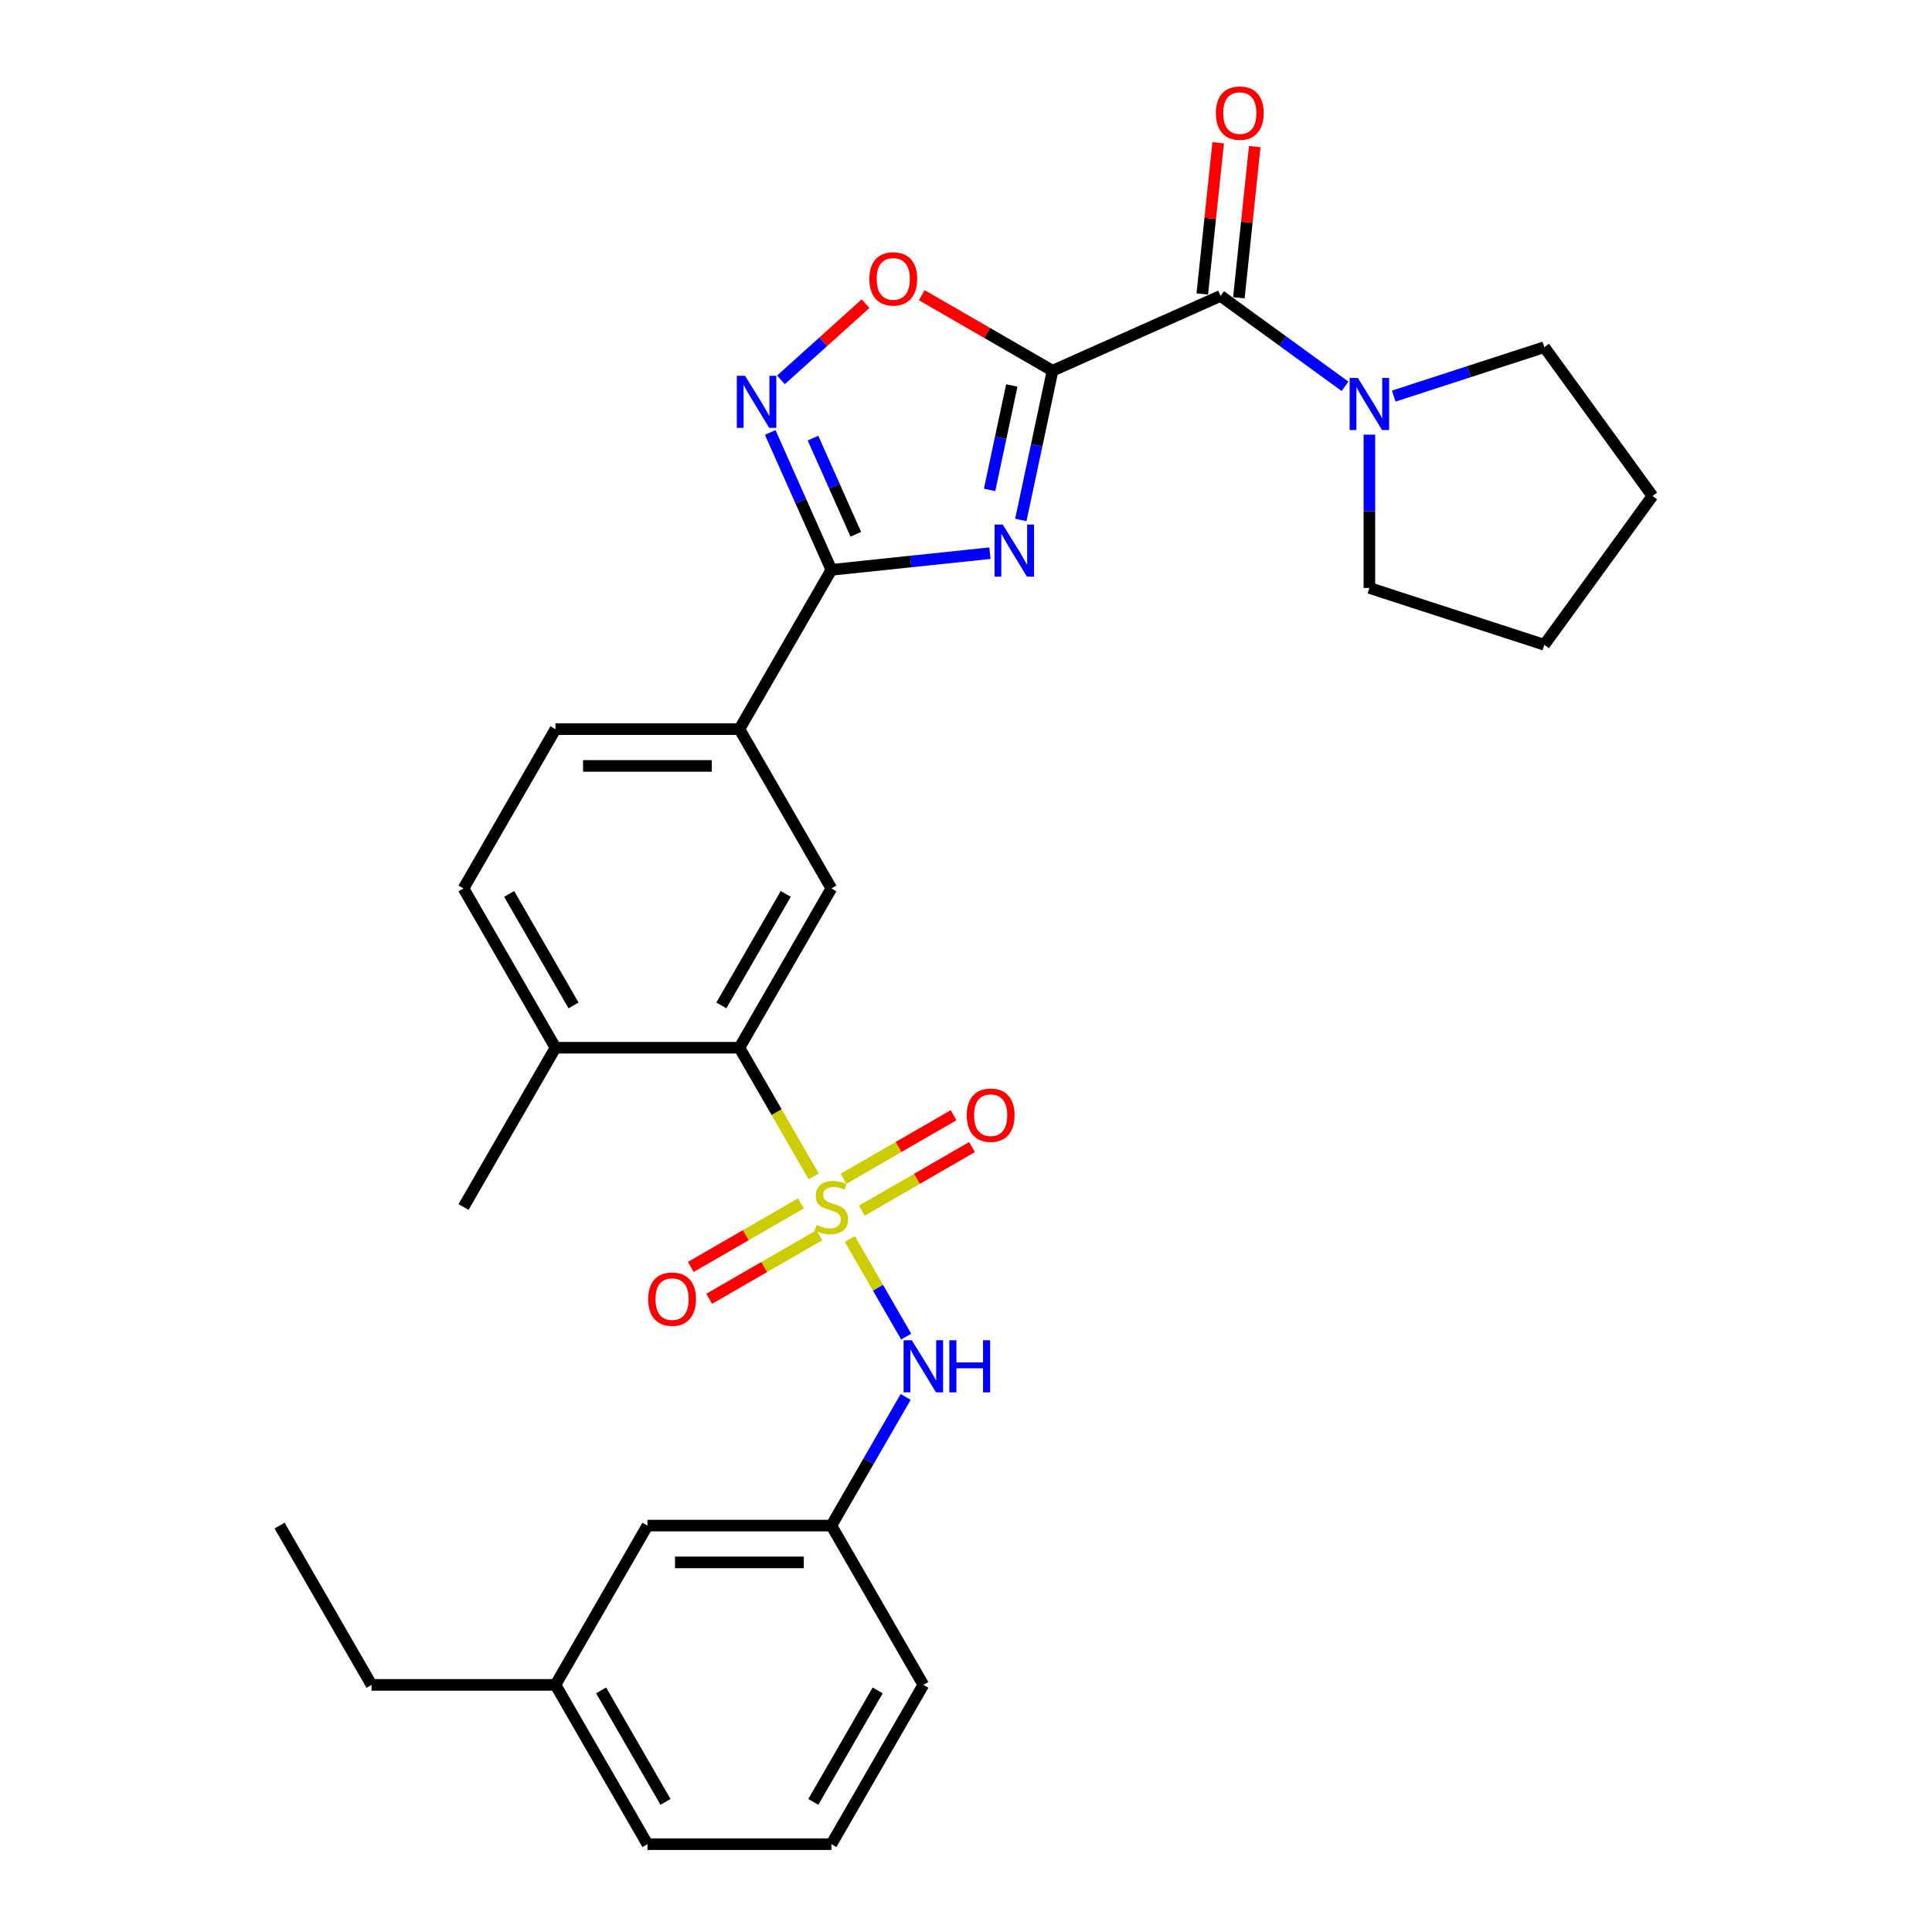 <?xml version='1.0' encoding='iso-8859-1'?>
<svg version='1.1' baseProfile='full'
              xmlns='http://www.w3.org/2000/svg'
                      xmlns:rdkit='http://www.rdkit.org/xml'
                      xmlns:xlink='http://www.w3.org/1999/xlink'
                  xml:space='preserve'
width='1000px' height='1000px' viewBox='0 0 1000 1000'>
<!-- END OF HEADER -->
<rect style='opacity:1.0;fill:#FFFFFF;stroke:none' width='1000' height='1000' x='0' y='0'> </rect>
<path class='bond-5' d='M 421.183,608.925 L 401.949,575.612' style='fill:none;fill-rule:evenodd;stroke:#CCCC00;stroke-width:6px;stroke-linecap:butt;stroke-linejoin:miter;stroke-opacity:1' />
<path class='bond-5' d='M 401.949,575.612 L 382.716,542.299' style='fill:none;fill-rule:evenodd;stroke:#000000;stroke-width:6px;stroke-linecap:butt;stroke-linejoin:miter;stroke-opacity:1' />
<path class='bond-7' d='M 439.871,641.295 L 454.455,666.555' style='fill:none;fill-rule:evenodd;stroke:#CCCC00;stroke-width:6px;stroke-linecap:butt;stroke-linejoin:miter;stroke-opacity:1' />
<path class='bond-7' d='M 454.455,666.555 L 469.039,691.814' style='fill:none;fill-rule:evenodd;stroke:#0000FF;stroke-width:6px;stroke-linecap:butt;stroke-linejoin:miter;stroke-opacity:1' />
<path class='bond-11' d='M 446.103,626.628 L 474.596,610.178' style='fill:none;fill-rule:evenodd;stroke:#CCCC00;stroke-width:6px;stroke-linecap:butt;stroke-linejoin:miter;stroke-opacity:1' />
<path class='bond-11' d='M 474.596,610.178 L 503.089,593.727' style='fill:none;fill-rule:evenodd;stroke:#FF0000;stroke-width:6px;stroke-linecap:butt;stroke-linejoin:miter;stroke-opacity:1' />
<path class='bond-11' d='M 436.583,610.138 L 465.076,593.688' style='fill:none;fill-rule:evenodd;stroke:#CCCC00;stroke-width:6px;stroke-linecap:butt;stroke-linejoin:miter;stroke-opacity:1' />
<path class='bond-11' d='M 465.076,593.688 L 493.569,577.237' style='fill:none;fill-rule:evenodd;stroke:#FF0000;stroke-width:6px;stroke-linecap:butt;stroke-linejoin:miter;stroke-opacity:1' />
<path class='bond-12' d='M 414.533,622.868 L 386.04,639.319' style='fill:none;fill-rule:evenodd;stroke:#CCCC00;stroke-width:6px;stroke-linecap:butt;stroke-linejoin:miter;stroke-opacity:1' />
<path class='bond-12' d='M 386.04,639.319 L 357.547,655.769' style='fill:none;fill-rule:evenodd;stroke:#FF0000;stroke-width:6px;stroke-linecap:butt;stroke-linejoin:miter;stroke-opacity:1' />
<path class='bond-12' d='M 424.054,639.358 L 395.561,655.809' style='fill:none;fill-rule:evenodd;stroke:#CCCC00;stroke-width:6px;stroke-linecap:butt;stroke-linejoin:miter;stroke-opacity:1' />
<path class='bond-12' d='M 395.561,655.809 L 367.068,672.259' style='fill:none;fill-rule:evenodd;stroke:#FF0000;stroke-width:6px;stroke-linecap:butt;stroke-linejoin:miter;stroke-opacity:1' />
<path class='bond-0' d='M 544.795,191.876 L 536.584,230.507' style='fill:none;fill-rule:evenodd;stroke:#000000;stroke-width:6px;stroke-linecap:butt;stroke-linejoin:miter;stroke-opacity:1' />
<path class='bond-0' d='M 536.584,230.507 L 528.372,269.139' style='fill:none;fill-rule:evenodd;stroke:#0000FF;stroke-width:6px;stroke-linecap:butt;stroke-linejoin:miter;stroke-opacity:1' />
<path class='bond-0' d='M 523.707,199.506 L 517.959,226.548' style='fill:none;fill-rule:evenodd;stroke:#000000;stroke-width:6px;stroke-linecap:butt;stroke-linejoin:miter;stroke-opacity:1' />
<path class='bond-0' d='M 517.959,226.548 L 512.211,253.59' style='fill:none;fill-rule:evenodd;stroke:#0000FF;stroke-width:6px;stroke-linecap:butt;stroke-linejoin:miter;stroke-opacity:1' />
<path class='bond-3' d='M 544.795,191.876 L 631.768,153.153' style='fill:none;fill-rule:evenodd;stroke:#000000;stroke-width:6px;stroke-linecap:butt;stroke-linejoin:miter;stroke-opacity:1' />
<path class='bond-32' d='M 544.795,191.876 L 510.949,172.335' style='fill:none;fill-rule:evenodd;stroke:#000000;stroke-width:6px;stroke-linecap:butt;stroke-linejoin:miter;stroke-opacity:1' />
<path class='bond-32' d='M 510.949,172.335 L 477.102,152.793' style='fill:none;fill-rule:evenodd;stroke:#FF0000;stroke-width:6px;stroke-linecap:butt;stroke-linejoin:miter;stroke-opacity:1' />
<path class='bond-1' d='M 512.396,286.324 L 471.357,290.638' style='fill:none;fill-rule:evenodd;stroke:#0000FF;stroke-width:6px;stroke-linecap:butt;stroke-linejoin:miter;stroke-opacity:1' />
<path class='bond-1' d='M 471.357,290.638 L 430.318,294.951' style='fill:none;fill-rule:evenodd;stroke:#000000;stroke-width:6px;stroke-linecap:butt;stroke-linejoin:miter;stroke-opacity:1' />
<path class='bond-2' d='M 430.318,294.951 L 382.716,377.4' style='fill:none;fill-rule:evenodd;stroke:#000000;stroke-width:6px;stroke-linecap:butt;stroke-linejoin:miter;stroke-opacity:1' />
<path class='bond-4' d='M 430.318,294.951 L 414.488,259.395' style='fill:none;fill-rule:evenodd;stroke:#000000;stroke-width:6px;stroke-linecap:butt;stroke-linejoin:miter;stroke-opacity:1' />
<path class='bond-4' d='M 414.488,259.395 L 398.657,223.839' style='fill:none;fill-rule:evenodd;stroke:#0000FF;stroke-width:6px;stroke-linecap:butt;stroke-linejoin:miter;stroke-opacity:1' />
<path class='bond-4' d='M 442.964,276.54 L 431.882,251.65' style='fill:none;fill-rule:evenodd;stroke:#000000;stroke-width:6px;stroke-linecap:butt;stroke-linejoin:miter;stroke-opacity:1' />
<path class='bond-4' d='M 431.882,251.65 L 420.801,226.761' style='fill:none;fill-rule:evenodd;stroke:#0000FF;stroke-width:6px;stroke-linecap:butt;stroke-linejoin:miter;stroke-opacity:1' />
<path class='bond-8' d='M 631.768,153.153 L 663.977,176.554' style='fill:none;fill-rule:evenodd;stroke:#000000;stroke-width:6px;stroke-linecap:butt;stroke-linejoin:miter;stroke-opacity:1' />
<path class='bond-8' d='M 663.977,176.554 L 696.185,199.954' style='fill:none;fill-rule:evenodd;stroke:#0000FF;stroke-width:6px;stroke-linecap:butt;stroke-linejoin:miter;stroke-opacity:1' />
<path class='bond-14' d='M 641.237,154.148 L 645.349,115.023' style='fill:none;fill-rule:evenodd;stroke:#000000;stroke-width:6px;stroke-linecap:butt;stroke-linejoin:miter;stroke-opacity:1' />
<path class='bond-14' d='M 645.349,115.023 L 649.461,75.897' style='fill:none;fill-rule:evenodd;stroke:#FF0000;stroke-width:6px;stroke-linecap:butt;stroke-linejoin:miter;stroke-opacity:1' />
<path class='bond-14' d='M 622.3,152.158 L 626.412,113.032' style='fill:none;fill-rule:evenodd;stroke:#000000;stroke-width:6px;stroke-linecap:butt;stroke-linejoin:miter;stroke-opacity:1' />
<path class='bond-14' d='M 626.412,113.032 L 630.525,73.907' style='fill:none;fill-rule:evenodd;stroke:#FF0000;stroke-width:6px;stroke-linecap:butt;stroke-linejoin:miter;stroke-opacity:1' />
<path class='bond-6' d='M 404.2,196.628 L 426.107,176.904' style='fill:none;fill-rule:evenodd;stroke:#0000FF;stroke-width:6px;stroke-linecap:butt;stroke-linejoin:miter;stroke-opacity:1' />
<path class='bond-6' d='M 426.107,176.904 L 448.013,157.179' style='fill:none;fill-rule:evenodd;stroke:#FF0000;stroke-width:6px;stroke-linecap:butt;stroke-linejoin:miter;stroke-opacity:1' />
<path class='bond-9' d='M 382.716,542.299 L 430.318,459.85' style='fill:none;fill-rule:evenodd;stroke:#000000;stroke-width:6px;stroke-linecap:butt;stroke-linejoin:miter;stroke-opacity:1' />
<path class='bond-9' d='M 373.367,520.411 L 406.688,462.697' style='fill:none;fill-rule:evenodd;stroke:#000000;stroke-width:6px;stroke-linecap:butt;stroke-linejoin:miter;stroke-opacity:1' />
<path class='bond-13' d='M 382.716,542.299 L 287.512,542.299' style='fill:none;fill-rule:evenodd;stroke:#000000;stroke-width:6px;stroke-linecap:butt;stroke-linejoin:miter;stroke-opacity:1' />
<path class='bond-15' d='M 468.763,723.059 L 449.541,756.353' style='fill:none;fill-rule:evenodd;stroke:#0000FF;stroke-width:6px;stroke-linecap:butt;stroke-linejoin:miter;stroke-opacity:1' />
<path class='bond-15' d='M 449.541,756.353 L 430.318,789.647' style='fill:none;fill-rule:evenodd;stroke:#000000;stroke-width:6px;stroke-linecap:butt;stroke-linejoin:miter;stroke-opacity:1' />
<path class='bond-20' d='M 721.395,205.017 L 760.365,192.355' style='fill:none;fill-rule:evenodd;stroke:#0000FF;stroke-width:6px;stroke-linecap:butt;stroke-linejoin:miter;stroke-opacity:1' />
<path class='bond-20' d='M 760.365,192.355 L 799.335,179.693' style='fill:none;fill-rule:evenodd;stroke:#000000;stroke-width:6px;stroke-linecap:butt;stroke-linejoin:miter;stroke-opacity:1' />
<path class='bond-21' d='M 708.79,224.973 L 708.79,264.645' style='fill:none;fill-rule:evenodd;stroke:#0000FF;stroke-width:6px;stroke-linecap:butt;stroke-linejoin:miter;stroke-opacity:1' />
<path class='bond-21' d='M 708.79,264.645 L 708.79,304.317' style='fill:none;fill-rule:evenodd;stroke:#000000;stroke-width:6px;stroke-linecap:butt;stroke-linejoin:miter;stroke-opacity:1' />
<path class='bond-10' d='M 430.318,459.85 L 382.716,377.4' style='fill:none;fill-rule:evenodd;stroke:#000000;stroke-width:6px;stroke-linecap:butt;stroke-linejoin:miter;stroke-opacity:1' />
<path class='bond-30' d='M 382.716,377.4 L 287.512,377.4' style='fill:none;fill-rule:evenodd;stroke:#000000;stroke-width:6px;stroke-linecap:butt;stroke-linejoin:miter;stroke-opacity:1' />
<path class='bond-30' d='M 368.435,396.441 L 301.793,396.441' style='fill:none;fill-rule:evenodd;stroke:#000000;stroke-width:6px;stroke-linecap:butt;stroke-linejoin:miter;stroke-opacity:1' />
<path class='bond-17' d='M 287.512,542.299 L 239.91,459.85' style='fill:none;fill-rule:evenodd;stroke:#000000;stroke-width:6px;stroke-linecap:butt;stroke-linejoin:miter;stroke-opacity:1' />
<path class='bond-17' d='M 296.861,520.411 L 263.54,462.697' style='fill:none;fill-rule:evenodd;stroke:#000000;stroke-width:6px;stroke-linecap:butt;stroke-linejoin:miter;stroke-opacity:1' />
<path class='bond-24' d='M 287.512,542.299 L 239.91,624.748' style='fill:none;fill-rule:evenodd;stroke:#000000;stroke-width:6px;stroke-linecap:butt;stroke-linejoin:miter;stroke-opacity:1' />
<path class='bond-18' d='M 430.318,789.647 L 335.114,789.647' style='fill:none;fill-rule:evenodd;stroke:#000000;stroke-width:6px;stroke-linecap:butt;stroke-linejoin:miter;stroke-opacity:1' />
<path class='bond-18' d='M 416.038,808.688 L 349.395,808.688' style='fill:none;fill-rule:evenodd;stroke:#000000;stroke-width:6px;stroke-linecap:butt;stroke-linejoin:miter;stroke-opacity:1' />
<path class='bond-23' d='M 430.318,789.647 L 477.92,872.096' style='fill:none;fill-rule:evenodd;stroke:#000000;stroke-width:6px;stroke-linecap:butt;stroke-linejoin:miter;stroke-opacity:1' />
<path class='bond-16' d='M 287.512,377.4 L 239.91,459.85' style='fill:none;fill-rule:evenodd;stroke:#000000;stroke-width:6px;stroke-linecap:butt;stroke-linejoin:miter;stroke-opacity:1' />
<path class='bond-19' d='M 335.114,789.647 L 287.512,872.096' style='fill:none;fill-rule:evenodd;stroke:#000000;stroke-width:6px;stroke-linecap:butt;stroke-linejoin:miter;stroke-opacity:1' />
<path class='bond-26' d='M 287.512,872.096 L 192.308,872.096' style='fill:none;fill-rule:evenodd;stroke:#000000;stroke-width:6px;stroke-linecap:butt;stroke-linejoin:miter;stroke-opacity:1' />
<path class='bond-31' d='M 287.512,872.096 L 335.114,954.545' style='fill:none;fill-rule:evenodd;stroke:#000000;stroke-width:6px;stroke-linecap:butt;stroke-linejoin:miter;stroke-opacity:1' />
<path class='bond-31' d='M 311.142,874.943 L 344.464,932.658' style='fill:none;fill-rule:evenodd;stroke:#000000;stroke-width:6px;stroke-linecap:butt;stroke-linejoin:miter;stroke-opacity:1' />
<path class='bond-27' d='M 799.335,179.693 L 855.294,256.715' style='fill:none;fill-rule:evenodd;stroke:#000000;stroke-width:6px;stroke-linecap:butt;stroke-linejoin:miter;stroke-opacity:1' />
<path class='bond-28' d='M 708.79,304.317 L 799.335,333.736' style='fill:none;fill-rule:evenodd;stroke:#000000;stroke-width:6px;stroke-linecap:butt;stroke-linejoin:miter;stroke-opacity:1' />
<path class='bond-22' d='M 430.318,954.545 L 477.92,872.096' style='fill:none;fill-rule:evenodd;stroke:#000000;stroke-width:6px;stroke-linecap:butt;stroke-linejoin:miter;stroke-opacity:1' />
<path class='bond-22' d='M 420.969,932.658 L 454.29,874.943' style='fill:none;fill-rule:evenodd;stroke:#000000;stroke-width:6px;stroke-linecap:butt;stroke-linejoin:miter;stroke-opacity:1' />
<path class='bond-25' d='M 430.318,954.545 L 335.114,954.545' style='fill:none;fill-rule:evenodd;stroke:#000000;stroke-width:6px;stroke-linecap:butt;stroke-linejoin:miter;stroke-opacity:1' />
<path class='bond-29' d='M 192.308,872.096 L 144.706,789.647' style='fill:none;fill-rule:evenodd;stroke:#000000;stroke-width:6px;stroke-linecap:butt;stroke-linejoin:miter;stroke-opacity:1' />
<path class='bond-33' d='M 855.294,256.715 L 799.335,333.736' style='fill:none;fill-rule:evenodd;stroke:#000000;stroke-width:6px;stroke-linecap:butt;stroke-linejoin:miter;stroke-opacity:1' />
<path  class='atom-0' d='M 422.702 634.002
Q 423.007 634.116, 424.263 634.65
Q 425.52 635.183, 426.891 635.525
Q 428.3 635.83, 429.671 635.83
Q 432.222 635.83, 433.707 634.611
Q 435.193 633.355, 435.193 631.184
Q 435.193 629.699, 434.431 628.785
Q 433.707 627.871, 432.565 627.376
Q 431.423 626.881, 429.519 626.31
Q 427.119 625.586, 425.672 624.901
Q 424.263 624.215, 423.235 622.768
Q 422.245 621.321, 422.245 618.884
Q 422.245 615.494, 424.53 613.4
Q 426.853 611.305, 431.423 611.305
Q 434.545 611.305, 438.087 612.791
L 437.211 615.723
Q 433.974 614.39, 431.537 614.39
Q 428.909 614.39, 427.462 615.494
Q 426.015 616.561, 426.053 618.427
Q 426.053 619.874, 426.777 620.75
Q 427.538 621.626, 428.605 622.121
Q 429.709 622.616, 431.537 623.187
Q 433.974 623.949, 435.421 624.71
Q 436.868 625.472, 437.896 627.033
Q 438.963 628.556, 438.963 631.184
Q 438.963 634.916, 436.449 636.934
Q 433.974 638.915, 429.823 638.915
Q 427.424 638.915, 425.596 638.382
Q 423.806 637.887, 421.674 637.011
L 422.702 634.002
' fill='#CCCC00'/>
<path  class='atom-2' d='M 519.041 271.519
L 527.876 285.799
Q 528.752 287.208, 530.161 289.76
Q 531.57 292.311, 531.646 292.464
L 531.646 271.519
L 535.226 271.519
L 535.226 298.481
L 531.532 298.481
L 522.05 282.867
Q 520.945 281.039, 519.765 278.945
Q 518.622 276.85, 518.279 276.203
L 518.279 298.481
L 514.776 298.481
L 514.776 271.519
L 519.041 271.519
' fill='#0000FF'/>
<path  class='atom-5' d='M 385.635 194.497
L 394.47 208.778
Q 395.346 210.187, 396.755 212.738
Q 398.164 215.289, 398.24 215.442
L 398.24 194.497
L 401.82 194.497
L 401.82 221.459
L 398.126 221.459
L 388.644 205.845
Q 387.539 204.017, 386.359 201.923
Q 385.216 199.828, 384.874 199.181
L 384.874 221.459
L 381.37 221.459
L 381.37 194.497
L 385.635 194.497
' fill='#0000FF'/>
<path  class='atom-7' d='M 449.969 144.35
Q 449.969 137.876, 453.168 134.258
Q 456.367 130.64, 462.346 130.64
Q 468.325 130.64, 471.523 134.258
Q 474.722 137.876, 474.722 144.35
Q 474.722 150.9, 471.485 154.632
Q 468.248 158.326, 462.346 158.326
Q 456.405 158.326, 453.168 154.632
Q 449.969 150.938, 449.969 144.35
M 462.346 155.279
Q 466.459 155.279, 468.667 152.537
Q 470.914 149.757, 470.914 144.35
Q 470.914 139.057, 468.667 136.391
Q 466.459 133.687, 462.346 133.687
Q 458.233 133.687, 455.986 136.353
Q 453.777 139.018, 453.777 144.35
Q 453.777 149.796, 455.986 152.537
Q 458.233 155.279, 462.346 155.279
' fill='#FF0000'/>
<path  class='atom-8' d='M 471.961 693.717
L 480.796 707.997
Q 481.671 709.406, 483.08 711.958
Q 484.489 714.509, 484.566 714.662
L 484.566 693.717
L 488.145 693.717
L 488.145 720.679
L 484.451 720.679
L 474.969 705.065
Q 473.865 703.237, 472.684 701.143
Q 471.542 699.048, 471.199 698.401
L 471.199 720.679
L 467.695 720.679
L 467.695 693.717
L 471.961 693.717
' fill='#0000FF'/>
<path  class='atom-8' d='M 491.382 693.717
L 495.038 693.717
L 495.038 705.179
L 508.824 705.179
L 508.824 693.717
L 512.479 693.717
L 512.479 720.679
L 508.824 720.679
L 508.824 708.226
L 495.038 708.226
L 495.038 720.679
L 491.382 720.679
L 491.382 693.717
' fill='#0000FF'/>
<path  class='atom-9' d='M 702.83 195.632
L 711.665 209.912
Q 712.541 211.321, 713.95 213.873
Q 715.359 216.424, 715.435 216.576
L 715.435 195.632
L 719.015 195.632
L 719.015 222.593
L 715.321 222.593
L 705.839 206.98
Q 704.735 205.152, 703.554 203.057
Q 702.412 200.963, 702.069 200.316
L 702.069 222.593
L 698.565 222.593
L 698.565 195.632
L 702.83 195.632
' fill='#0000FF'/>
<path  class='atom-12' d='M 500.391 577.222
Q 500.391 570.748, 503.59 567.131
Q 506.789 563.513, 512.768 563.513
Q 518.746 563.513, 521.945 567.131
Q 525.144 570.748, 525.144 577.222
Q 525.144 583.772, 521.907 587.504
Q 518.67 591.198, 512.768 591.198
Q 506.827 591.198, 503.59 587.504
Q 500.391 583.81, 500.391 577.222
M 512.768 588.152
Q 516.88 588.152, 519.089 585.41
Q 521.336 582.63, 521.336 577.222
Q 521.336 571.929, 519.089 569.263
Q 516.88 566.559, 512.768 566.559
Q 508.655 566.559, 506.408 569.225
Q 504.199 571.891, 504.199 577.222
Q 504.199 582.668, 506.408 585.41
Q 508.655 588.152, 512.768 588.152
' fill='#FF0000'/>
<path  class='atom-13' d='M 335.492 672.427
Q 335.492 665.953, 338.691 662.335
Q 341.89 658.717, 347.869 658.717
Q 353.848 658.717, 357.047 662.335
Q 360.245 665.953, 360.245 672.427
Q 360.245 678.977, 357.009 682.709
Q 353.772 686.403, 347.869 686.403
Q 341.928 686.403, 338.691 682.709
Q 335.492 679.015, 335.492 672.427
M 347.869 683.356
Q 351.982 683.356, 354.19 680.614
Q 356.437 677.834, 356.437 672.427
Q 356.437 667.133, 354.19 664.468
Q 351.982 661.764, 347.869 661.764
Q 343.756 661.764, 341.509 664.429
Q 339.301 667.095, 339.301 672.427
Q 339.301 677.872, 341.509 680.614
Q 343.756 683.356, 347.869 683.356
' fill='#FF0000'/>
<path  class='atom-15' d='M 629.343 58.546
Q 629.343 52.072, 632.542 48.455
Q 635.741 44.837, 641.72 44.837
Q 647.699 44.837, 650.898 48.455
Q 654.096 52.072, 654.096 58.546
Q 654.096 65.096, 650.86 68.828
Q 647.623 72.522, 641.72 72.522
Q 635.779 72.522, 632.542 68.828
Q 629.343 65.134, 629.343 58.546
M 641.72 69.476
Q 645.833 69.476, 648.041 66.734
Q 650.288 63.954, 650.288 58.546
Q 650.288 53.253, 648.041 50.587
Q 645.833 47.883, 641.72 47.883
Q 637.607 47.883, 635.36 50.549
Q 633.152 53.215, 633.152 58.546
Q 633.152 63.992, 635.36 66.734
Q 637.607 69.476, 641.72 69.476
' fill='#FF0000'/>
</svg>
